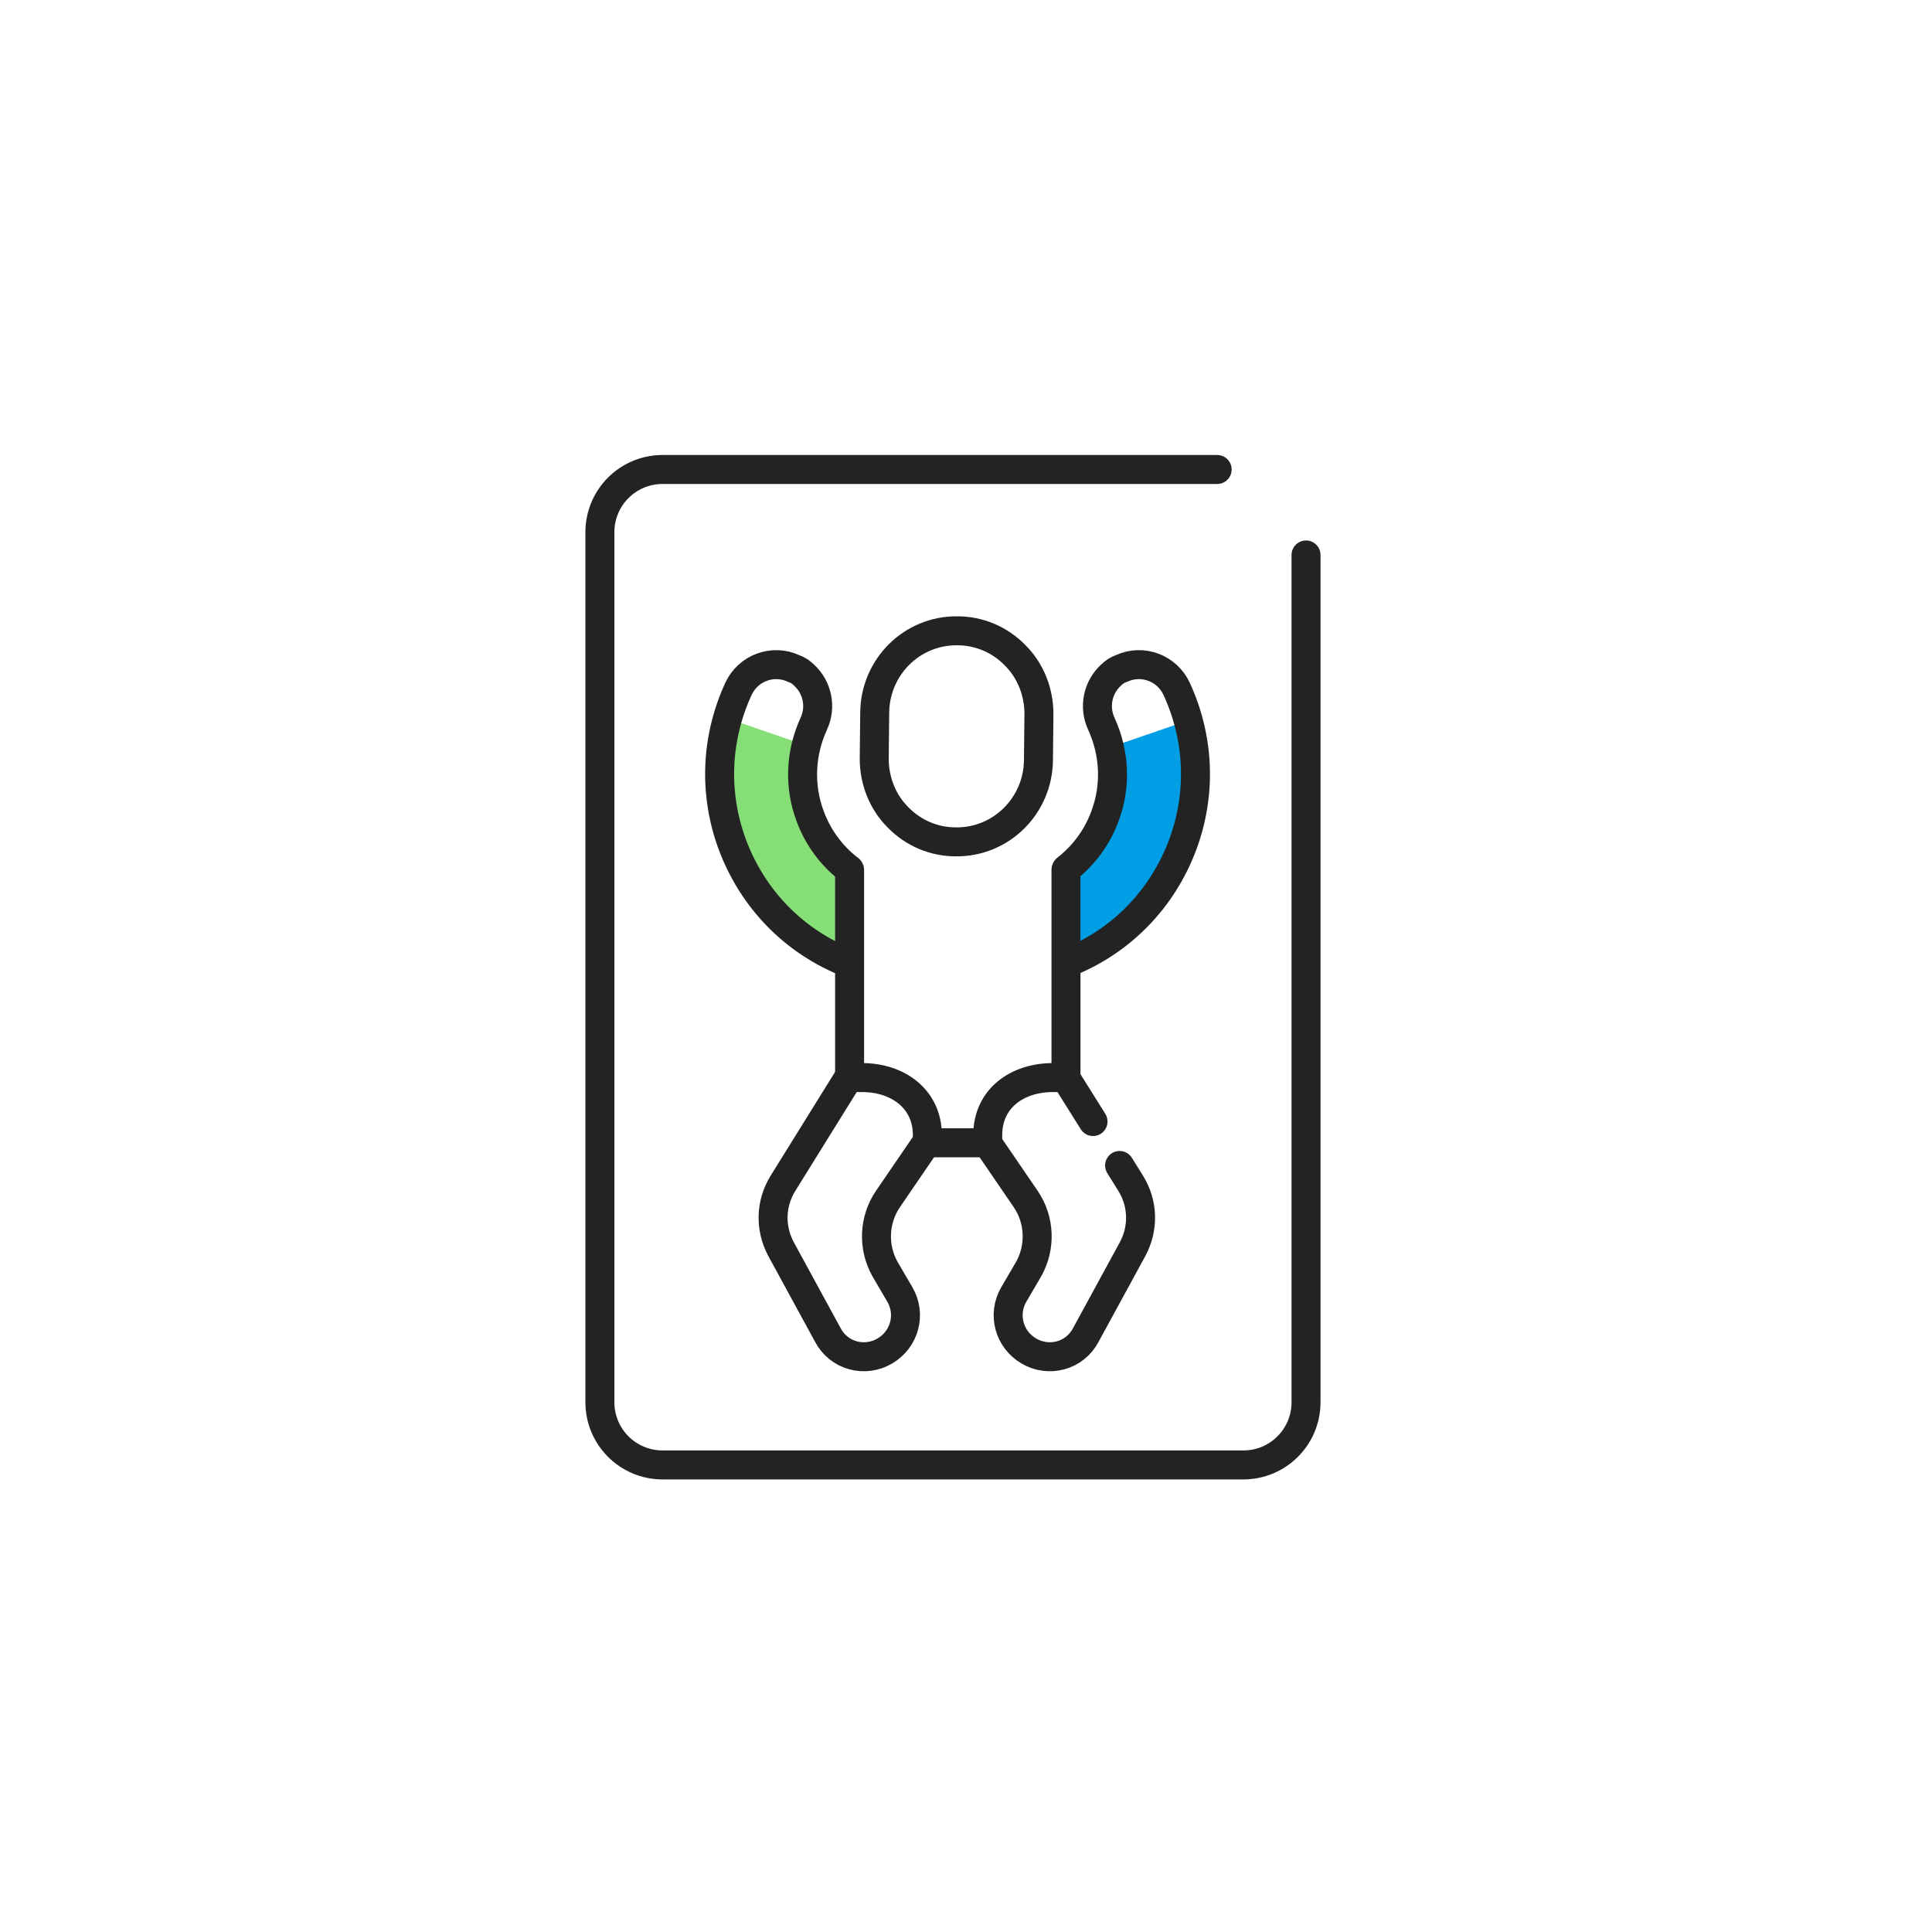 <svg width="400" height="400" viewBox="0 0 400 400" fill="none" xmlns="http://www.w3.org/2000/svg">
<path d="M229.6 154.8C230.6 159.4 230.3 164.2 228.7 168.8C227.1 173.2 224.3 177 220.7 179.8V199.3C232 194.9 240.6 186 244.8 174.7C247.8 166.4 248.2 157.6 245.9 149.2L229.6 154.8Z" fill="#009EE5"/>
<path d="M220.8 179.9C224.4 177.1 227.2 173.3 228.8 168.9C231.1 162.7 230.8 155.9 228 149.8C226.4 146.3 227.3 142.3 230 139.8C230.6 139.2 231.3 138.7 232.2 138.4C236.5 136.4 241.6 138.3 243.6 142.6C248.3 152.8 248.8 164.2 244.9 174.8C240.7 186.1 232.1 195 220.8 199.4" stroke="#232323" stroke-width="6" stroke-miterlimit="10" stroke-linecap="round" stroke-linejoin="round"/>
<path d="M167.9 168.8C166.2 164.1 165.9 159.2 167.1 154.4L150.8 148.8C148.4 157.3 148.7 166.3 151.8 174.7C156 186 164.6 194.9 175.9 199.3V179.8C172.3 177 169.5 173.2 167.9 168.8Z" fill="#85DE76"/>
<path d="M175.7 179.9C172.1 177.1 169.3 173.3 167.7 168.9C165.4 162.7 165.7 155.9 168.5 149.8C170.1 146.3 169.2 142.3 166.5 139.8C165.9 139.2 165.2 138.7 164.3 138.4C160 136.4 154.9 138.3 152.9 142.6C148.2 152.8 147.7 164.2 151.6 174.8C155.8 186.1 164.4 195 175.7 199.4" stroke="#232323" stroke-width="6" stroke-miterlimit="10" stroke-linecap="round" stroke-linejoin="round"/>
<path d="M215 157.4C214.9 166.8 207.3 174.4 197.9 174.3C193.4 174.3 189.1 172.5 185.9 169.2C182.7 166 181 161.6 181 157.1L181.1 147.5C181.2 138.1 188.8 130.5 198.2 130.6C202.7 130.6 207 132.4 210.2 135.7C213.4 138.9 215.1 143.3 215.1 147.8L215 157.4Z" stroke="#232323" stroke-width="6" stroke-miterlimit="10" stroke-linecap="round" stroke-linejoin="round"/>
<path d="M175.9 180.1V223.1H178.5C186 223.1 192 227.6 192 235V236.6H204.5V235C204.5 227.5 210.5 223.1 218 223.1H220.7V180.1" stroke="#232323" stroke-width="6" stroke-miterlimit="10" stroke-linecap="round" stroke-linejoin="round"/>
<path d="M226.3 232.2L220.6 223.1" stroke="#232323" stroke-width="6" stroke-miterlimit="10" stroke-linecap="round" stroke-linejoin="round"/>
<path d="M204.4 236.6L212.4 248.3C215.3 252.6 215.5 258.2 213 262.7L209.9 268C207.5 272.1 208.9 277.3 213 279.7C215 280.9 217.4 281.2 219.6 280.6C221.8 280 223.7 278.5 224.8 276.4L234.5 258.6C236.8 254.3 236.7 249.2 234.1 245L231.8 241.3" stroke="#232323" stroke-width="6" stroke-miterlimit="10" stroke-linecap="round" stroke-linejoin="round"/>
<path d="M191.8 236.6L183.8 248.3C180.9 252.6 180.7 258.2 183.2 262.7L186.3 268C188.7 272.1 187.3 277.3 183.2 279.7C181.2 280.9 178.8 281.2 176.6 280.6C174.4 280 172.5 278.5 171.4 276.4L161.7 258.6C159.4 254.3 159.5 249.2 162.1 245L175.7 223.1" stroke="#232323" stroke-width="6" stroke-miterlimit="10" stroke-linecap="round" stroke-linejoin="round"/>
<path d="M270.4 114.9V290.3C270.4 297.5 264.6 303.3 257.4 303.3H137.2C130 303.3 124.2 297.5 124.2 290.3V110.2C124.2 103 130 97.2 137.2 97.2H252" stroke="#232323" stroke-width="6" stroke-miterlimit="10" stroke-linecap="round" stroke-linejoin="round"/>
</svg>
